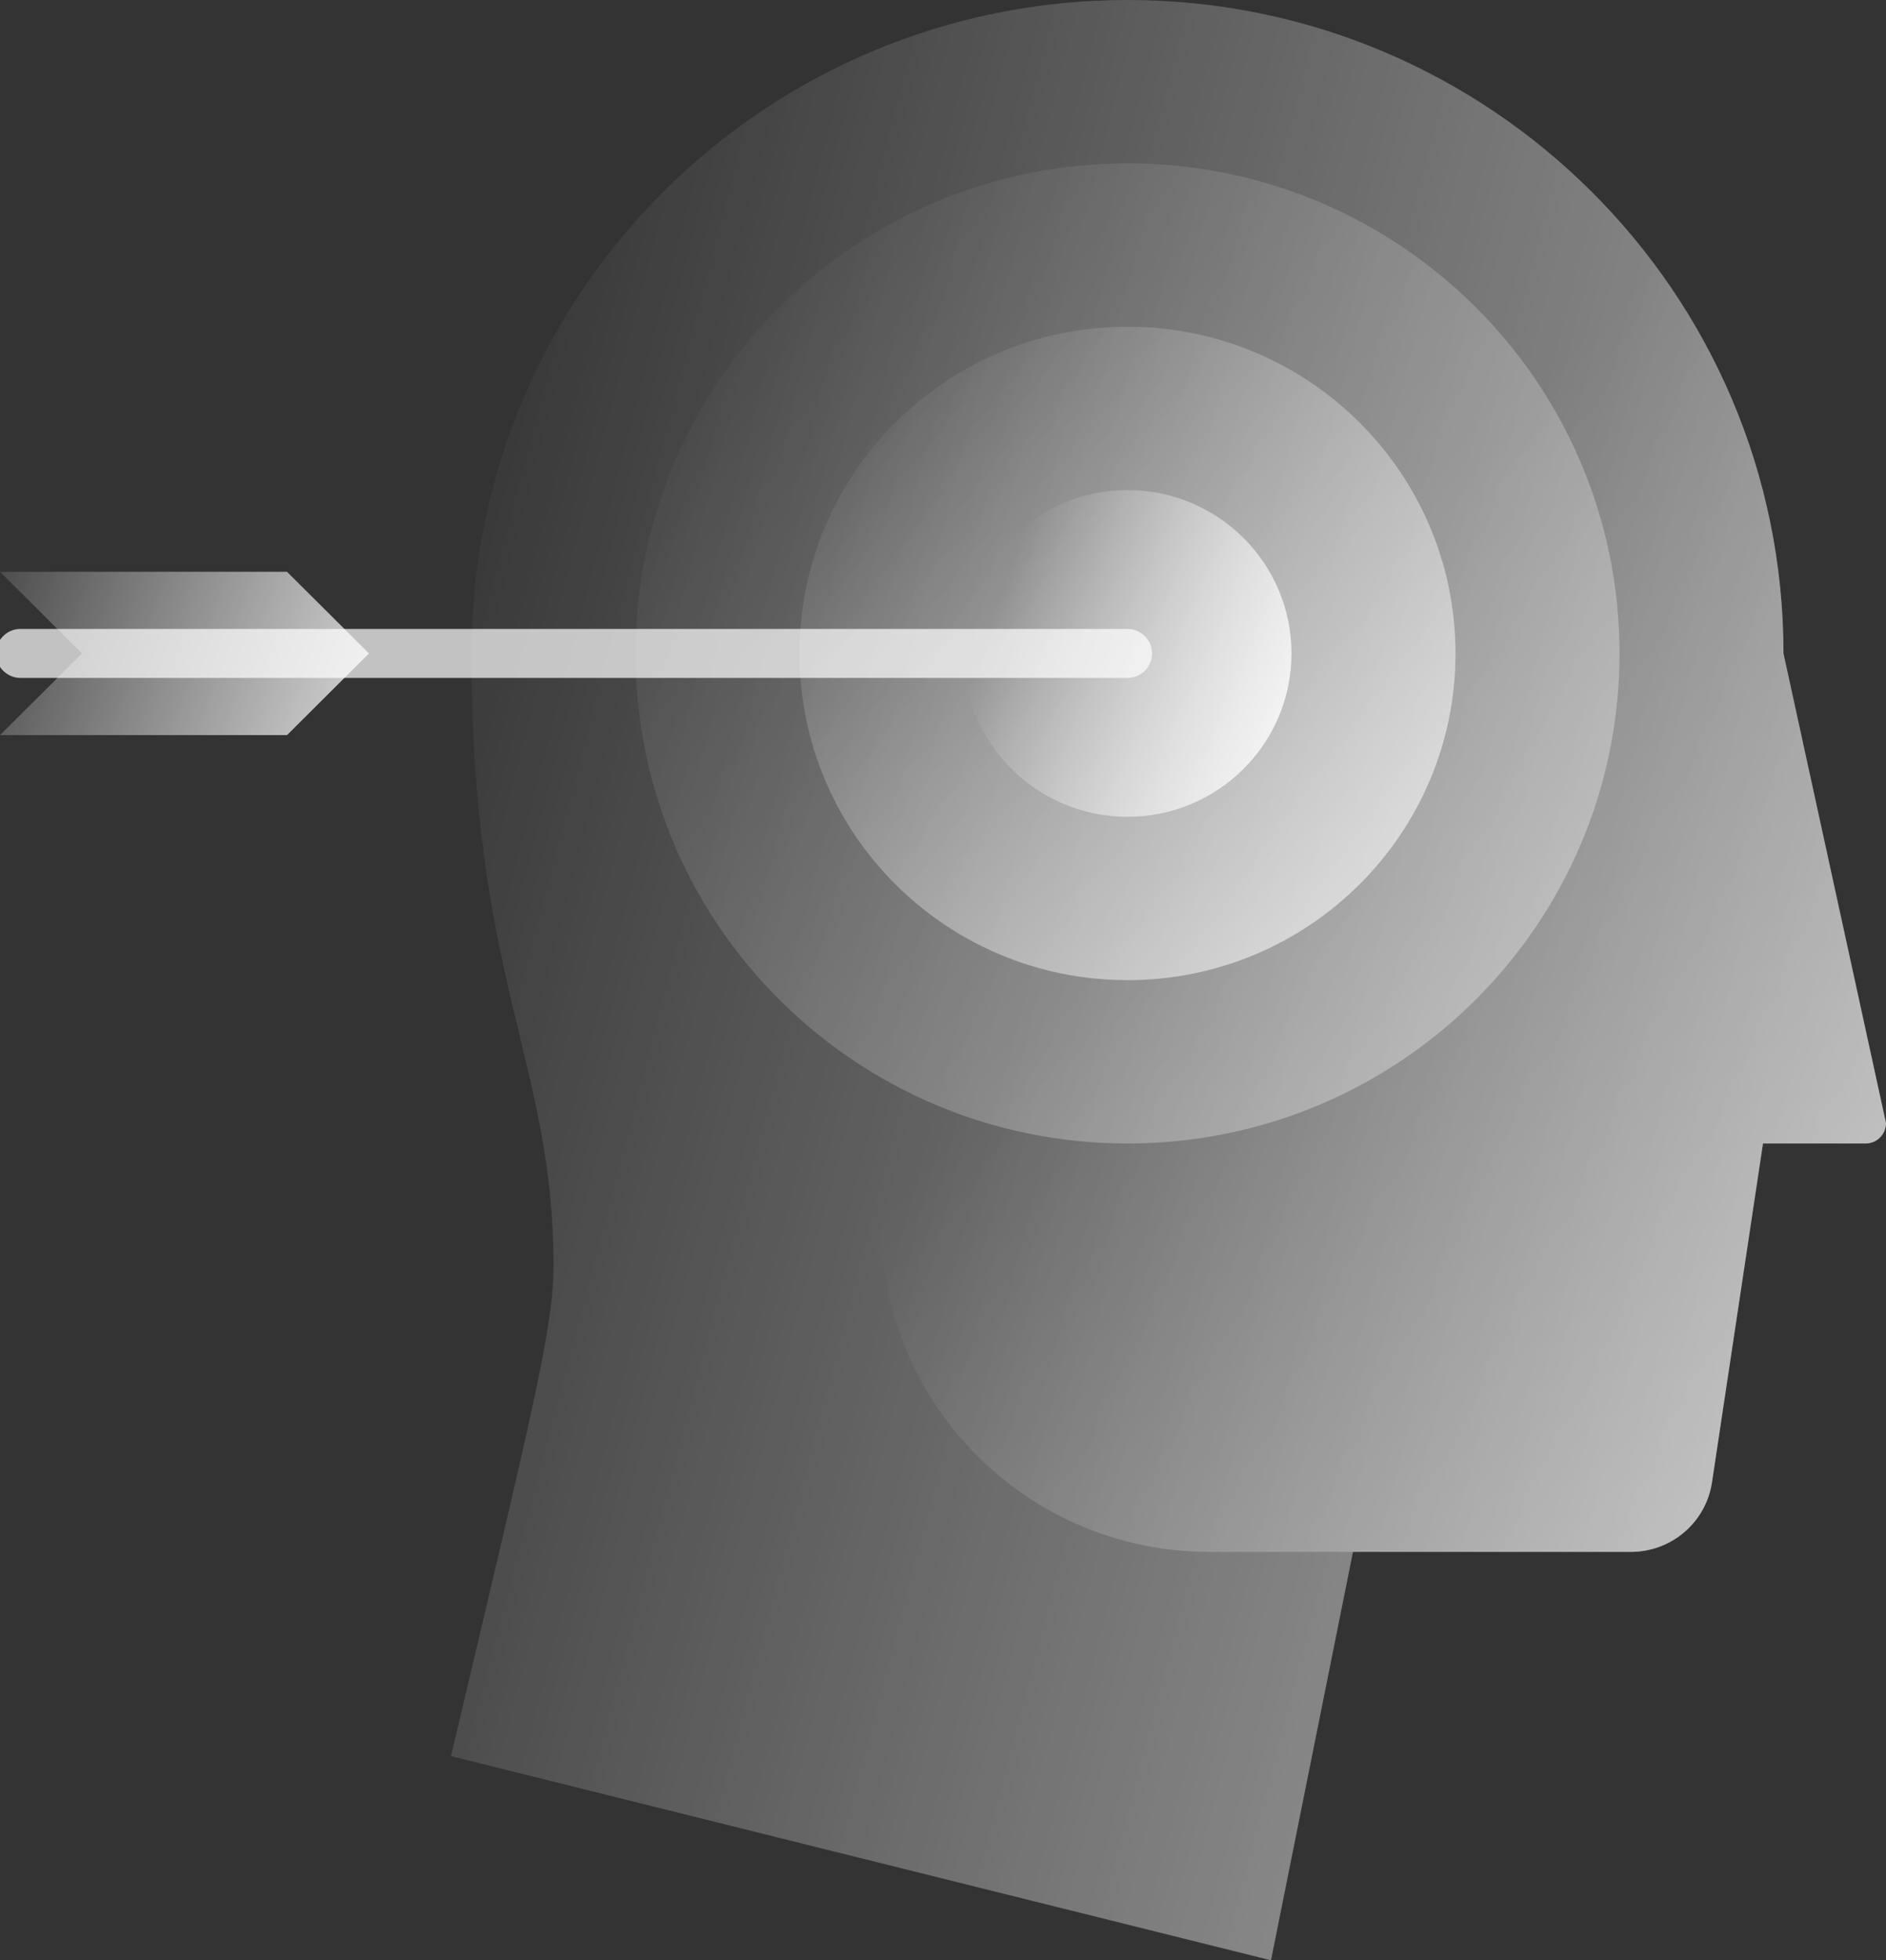 <?xml version="1.0" encoding="utf-8"?>
<svg width="77" height="80" viewBox="0 0 77 80" fill="none" xmlns="http://www.w3.org/2000/svg">
<rect x="0" y="0" width="77" height="80" fill="#333333" stroke="none"/>
<g clip-path="url(#clip0_510_5799)">
<path d="M72.815 26.667C72.815 11.94 60.823 0 46.033 0C31.242 0 19.25 11.94 19.25 26.667C19.25 40 22.598 43.333 22.598 51.667C22.598 54.167 21.761 57.5 18.413 71.667L51.891 80L55.239 63.333H66.585C68.242 63.333 69.651 62.127 69.896 60.493L71.978 46.667H76.163C76.625 46.667 77 46.293 77 45.833L72.815 26.667Z" fill="url(#paint0_linear_510_5799)"/>
<path d="M72.815 26.667C72.815 11.94 60.823 0 46.033 0C35.989 0 35.989 26.667 35.989 26.667V50C35.989 57.363 41.985 63.333 49.38 63.333H66.585C68.242 63.333 69.651 62.127 69.896 60.493L71.978 46.667H76.163C76.625 46.667 77 46.293 77 45.833L72.815 26.667Z" fill="url(#paint1_linear_510_5799)"/>
<path opacity="0.7" d="M46.033 26.666H0.837" stroke="white" stroke-width="2" stroke-linecap="round" stroke-linejoin="round"/>
<path d="M0 23.334H11.717L15.065 26.667L11.717 30H0L3.348 26.667L0 23.334Z" fill="url(#paint2_linear_510_5799)"/>
<path d="M46.033 46.666C57.126 46.666 66.12 37.712 66.12 26.666C66.12 15.621 57.126 6.667 46.033 6.667C34.939 6.667 25.946 15.621 25.946 26.666C25.946 37.712 34.939 46.666 46.033 46.666Z" fill="url(#paint3_linear_510_5799)"/>
<path d="M46.033 40C53.428 40 59.424 34.031 59.424 26.667C59.424 19.303 53.428 13.334 46.033 13.334C38.637 13.334 32.641 19.303 32.641 26.667C32.641 34.031 38.637 40 46.033 40Z" fill="url(#paint4_linear_510_5799)"/>
<path d="M46.033 33.333C49.73 33.333 52.728 30.349 52.728 26.667C52.728 22.985 49.73 20 46.033 20C42.335 20 39.337 22.985 39.337 26.667C39.337 30.349 42.335 33.333 46.033 33.333Z" fill="url(#paint5_linear_510_5799)"/>
</g>
<defs>
<linearGradient id="paint0_linear_510_5799" x1="13.19" y1="30.457" x2="131.059" y2="61.256" gradientUnits="userSpaceOnUse">
<stop stop-color="white" stop-opacity="0"/>
<stop offset="1" stop-color="white"/>
</linearGradient>
<linearGradient id="paint1_linear_510_5799" x1="50.301" y1="31.88" x2="123.258" y2="89.611" gradientUnits="userSpaceOnUse">
<stop stop-color="white" stop-opacity="0"/>
<stop offset="1" stop-color="white"/>
</linearGradient>
<linearGradient id="paint2_linear_510_5799" x1="-3.378" y1="23.413" x2="19.676" y2="31.606" gradientUnits="userSpaceOnUse">
<stop stop-color="white" stop-opacity="0"/>
<stop offset="1" stop-color="white"/>
</linearGradient>
<linearGradient id="paint3_linear_510_5799" x1="27.191" y1="12.88" x2="130.39" y2="89.054" gradientUnits="userSpaceOnUse">
<stop stop-color="white" stop-opacity="0"/>
<stop offset="1" stop-color="white"/>
</linearGradient>
<linearGradient id="paint4_linear_510_5799" x1="33.857" y1="15.67" x2="72.646" y2="51.011" gradientUnits="userSpaceOnUse">
<stop stop-color="white" stop-opacity="0"/>
<stop offset="1" stop-color="white"/>
</linearGradient>
<linearGradient id="paint5_linear_510_5799" x1="40.636" y1="24.817" x2="55.41" y2="29.926" gradientUnits="userSpaceOnUse">
<stop stop-color="white" stop-opacity="0"/>
<stop offset="1" stop-color="white"/>
</linearGradient>
<clipPath id="clip0_510_5799">
<rect width="77" height="80" fill="white"/>
</clipPath>
</defs>
</svg>
